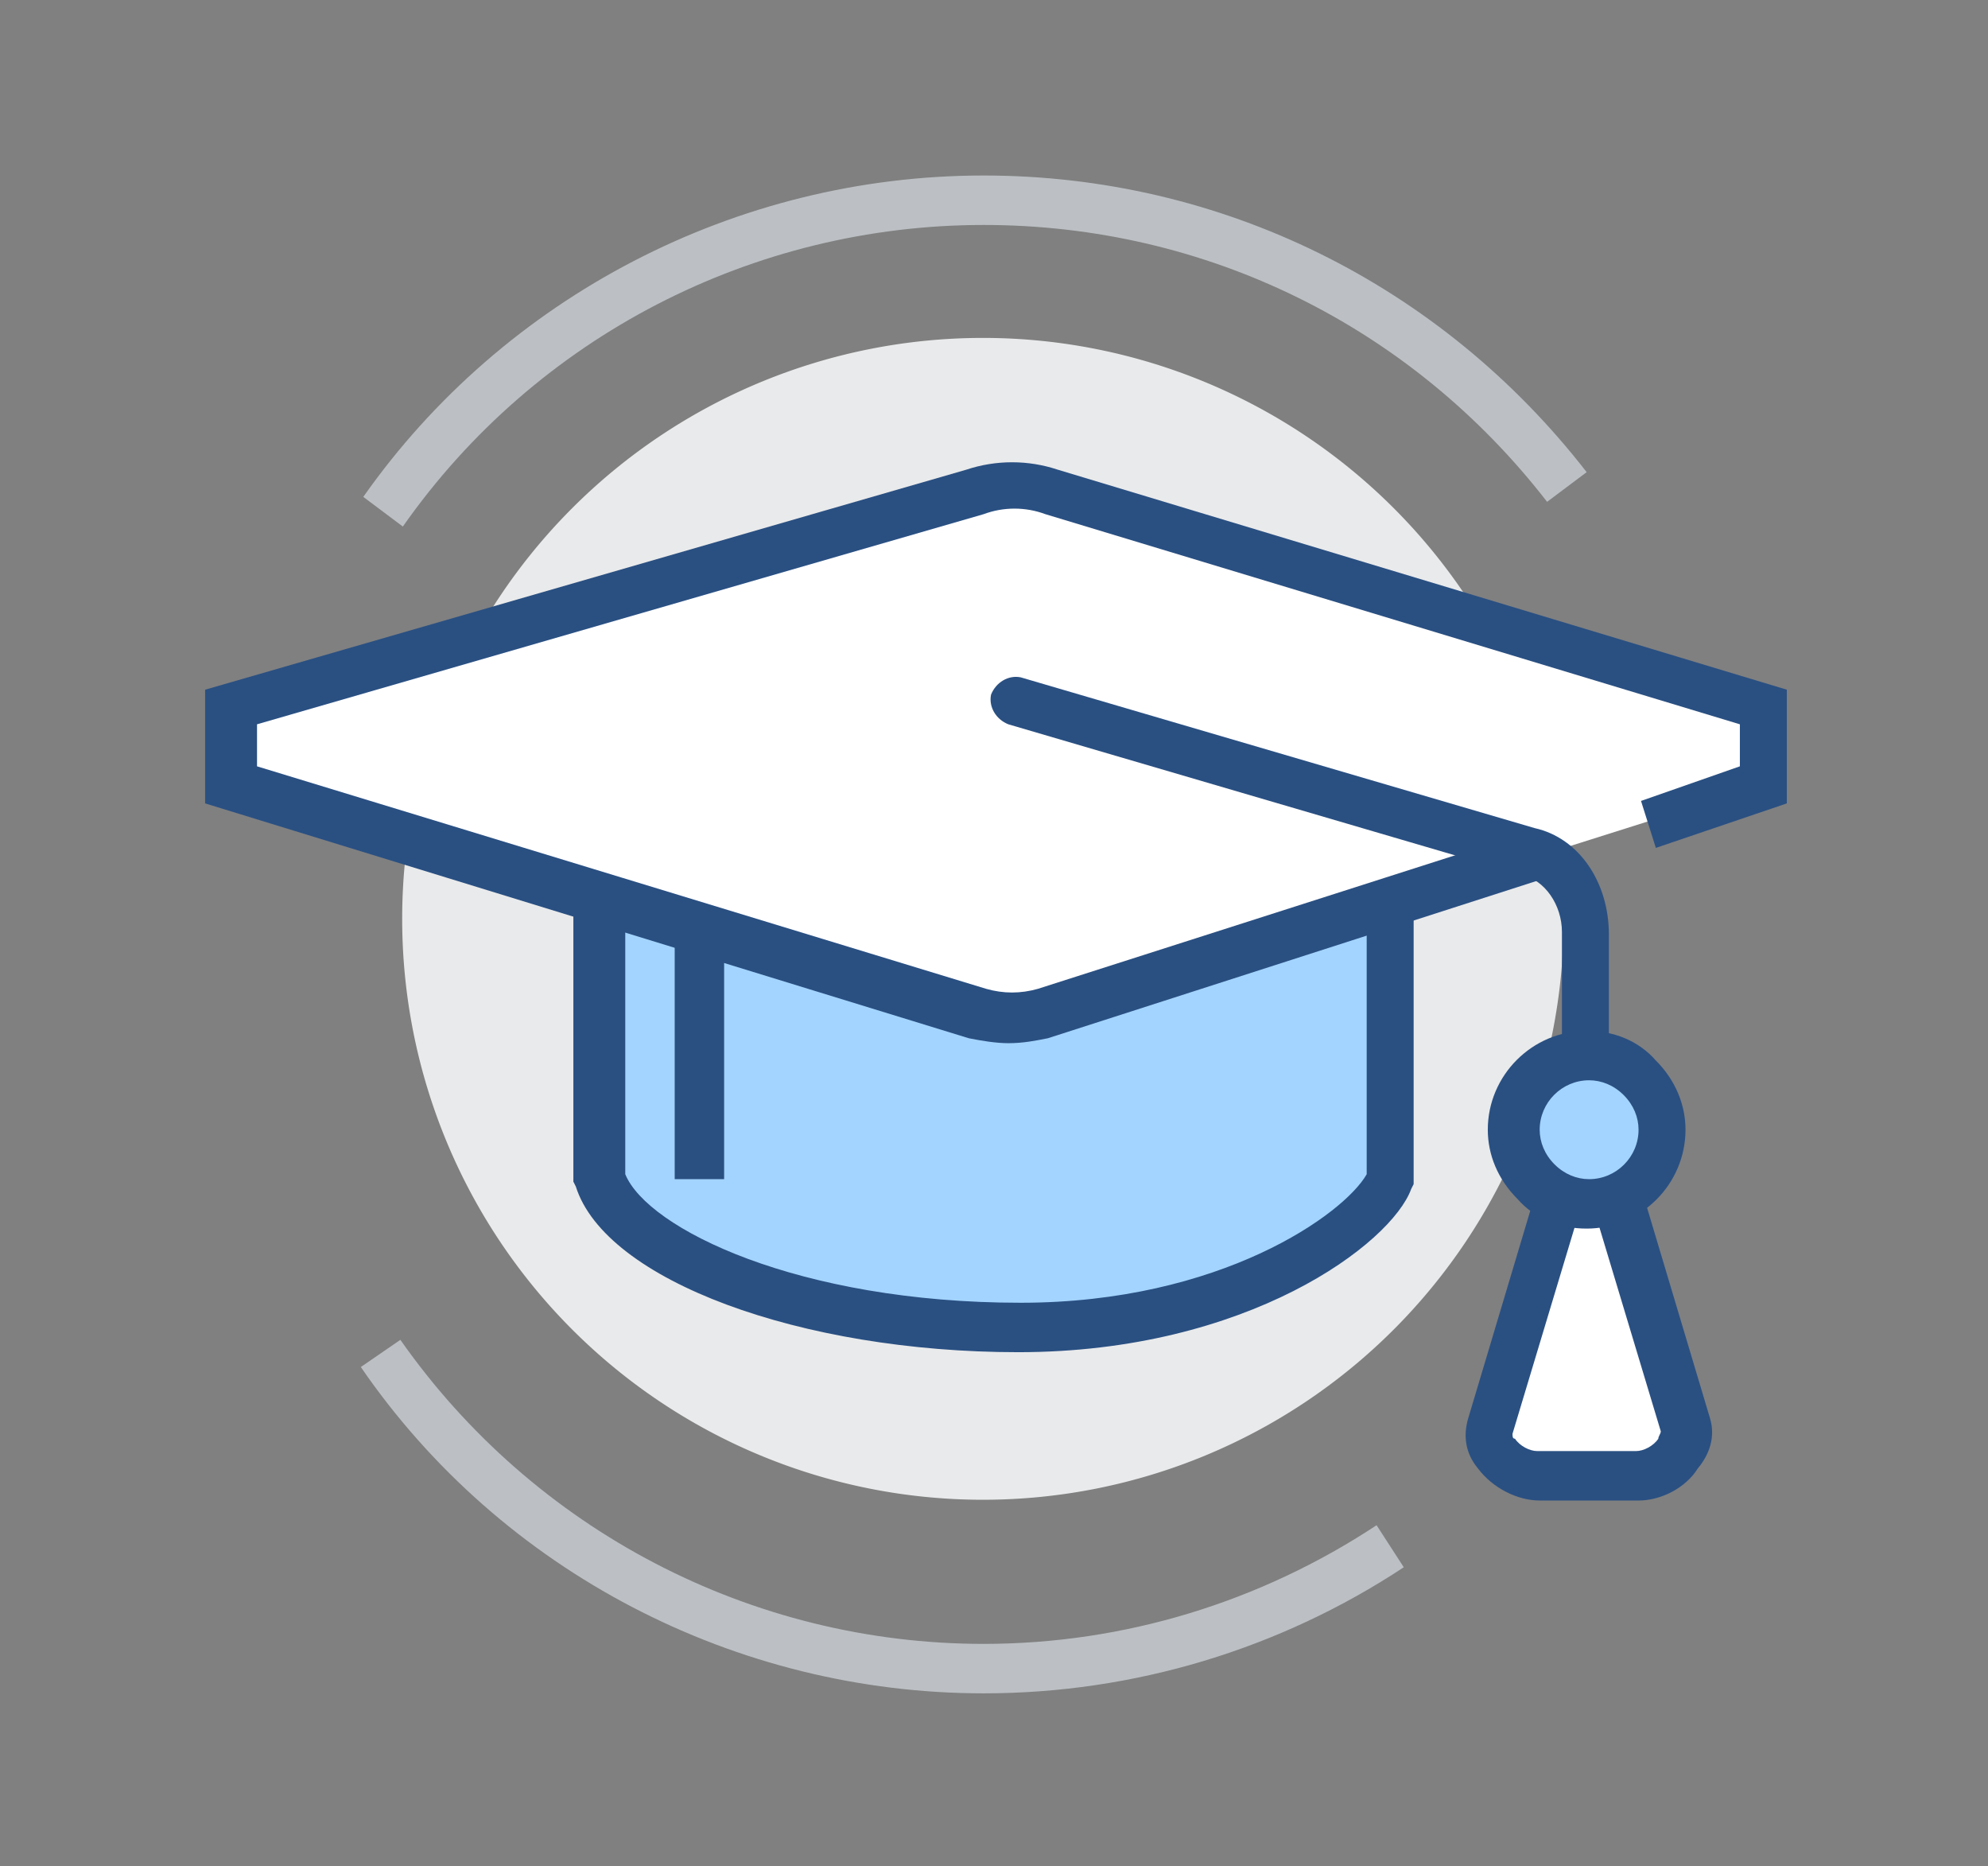 <?xml version="1.0" standalone="no"?><!DOCTYPE svg PUBLIC "-//W3C//DTD SVG 1.1//EN" "http://www.w3.org/Graphics/SVG/1.1/DTD/svg11.dtd"><svg t="1584611495626" class="icon" viewBox="0 0 1091 1024" version="1.1" xmlns="http://www.w3.org/2000/svg" p-id="21196" xmlns:xlink="http://www.w3.org/1999/xlink" width="136.375" height="128"><rect x="0" y="0" width="1091" height="1024" fill="#808080" stroke="none"/><defs><style type="text/css"></style></defs><path d="M314.071 729.507a318.728 318.728 0 1 0 450.742-450.758 318.728 318.728 0 1 0-450.742 450.758Z" fill="#E9EAEB" p-id="21197"></path><path d="M221.075 288.89l-21.701-16.275c77.309-109.86 204.8-176.318 340.429-176.318 130.204 0 250.914 59.677 330.935 162.755l-21.701 16.275C774.442 179.03 661.87 123.423 539.804 123.423c-126.135 0-245.489 61.033-318.728 165.468zM539.804 929.06c-135.629 0-264.477-66.458-341.785-179.03l21.701-14.919c73.24 104.434 192.593 166.824 320.085 166.824 77.309 0 151.905-23.057 215.65-65.102l14.919 23.057c-67.815 44.758-147.836 69.171-230.57 69.171z" fill="#BCC0C4" p-id="21198"></path><path d="M763.592 465.208c0-50.183-97.653-90.872-217.007-90.872s-217.007 40.689-217.007 90.872v181.743c13.563 40.689 109.86 81.377 230.57 81.377s193.95-55.608 203.444-81.377c-1.356-21.701 0-160.042 0-181.743z" fill="#A3D4FF" p-id="21199"></path><path d="M558.792 741.891c-119.354 0-226.501-39.332-242.776-90.872l-1.356-2.713V465.208c0-58.321 101.722-104.434 230.57-104.434s230.57 46.114 230.57 104.434v184.456l-1.356 2.713c-10.85 29.838-89.515 89.515-215.65 89.515z m-215.65-97.653c12.207 29.838 94.94 70.527 217.007 70.527 109.86 0 177.674-48.826 189.881-70.527V556.079v-90.872c0-36.62-84.09-77.309-203.444-77.309s-203.444 40.689-203.444 77.309v179.03z" fill="#2A5082" p-id="21200"></path><path d="M370.268 484.196h27.126v162.755h-27.126z" fill="#2A5082" p-id="21201"></path><path d="M575.068 271.258c-13.563-4.069-28.482-4.069-42.045 0l-406.887 116.641v42.045L535.735 556.079c12.207 4.069 24.413 4.069 35.264 0l394.681-124.779v-42.045L575.068 271.258z" fill="#FFFFFF" p-id="21202"></path><path d="M553.367 572.355c-6.781 0-14.919-1.356-21.701-2.713L112.572 440.795v-62.389L530.31 257.695c16.275-5.425 33.907-5.425 50.183 0l400.106 120.71v62.389L908.715 465.208l-8.138-25.77 54.252-18.988v-23.057l-381.118-115.285c-10.85-4.069-23.057-4.069-33.907 0l-398.75 115.285V420.45l400.106 122.066c9.494 2.713 18.988 2.713 28.482 0l271.258-86.803 8.138 25.77L575.068 569.642c-6.781 1.356-13.563 2.713-21.701 2.713z" fill="#2A5082" p-id="21203"></path><path d="M870.739 633.388c-8.138 0-13.563-6.781-13.563-13.563v-108.503c0-14.919-9.494-28.482-21.701-31.195l-282.109-82.734c-6.781-2.713-10.85-9.494-9.494-16.275 2.713-6.781 9.494-10.85 16.275-9.494l282.109 82.734c24.413 5.425 40.689 29.838 40.689 58.321v108.503c1.356 6.781-5.425 12.207-12.207 12.207z" fill="#2A5082" p-id="21204"></path><path d="M926.347 782.58l-40.689-135.629h-27.126l-40.689 135.629c-4.069 13.563 12.207 27.126 27.126 27.126h54.252c13.563 0 29.838-13.563 27.126-27.126z" fill="#FFFFFF" p-id="21205"></path><path d="M899.221 823.269h-54.252c-12.207 0-25.77-6.781-33.907-17.632-6.781-8.138-8.138-17.632-5.425-27.126l43.401-145.123H895.152l43.401 145.123c2.713 9.494 0 18.988-6.781 27.126-6.781 10.85-20.344 17.632-32.551 17.632z m-31.195-162.755L830.05 786.649c0 1.356 0 2.713 1.356 2.713 2.713 4.069 8.138 6.781 12.207 6.781h54.252c4.069 0 9.494-2.713 12.207-6.781 0-1.356 1.356-2.713 1.356-4.069l-37.976-126.135H868.026z" fill="#2A5082" p-id="21206"></path><path d="M912.784 619.825c0 23.057-18.988 40.689-40.689 40.689-23.057 0-40.689-17.632-40.689-40.689s18.988-40.689 40.689-40.689 40.689 18.988 40.689 40.689z" fill="#A3D4FF" p-id="21207"></path><path d="M870.739 674.077c-14.919 0-28.482-5.425-37.976-16.275-10.85-10.85-16.275-24.413-16.275-37.976 0-29.838 24.413-54.252 54.252-54.252 14.919 0 28.482 5.425 37.976 16.275 10.85 10.85 16.275 24.413 16.275 37.976 0 29.838-24.413 54.252-54.252 54.252z m1.356-81.377c-14.919 0-27.126 12.207-27.126 27.126 0 6.781 2.713 13.563 8.138 18.988 5.425 5.425 12.207 8.138 18.988 8.138 14.919 0 27.126-12.207 27.126-27.126 0-6.781-2.713-13.563-8.138-18.988-5.425-5.425-12.207-8.138-18.988-8.138z" fill="#2A5082" p-id="21208"></path></svg>